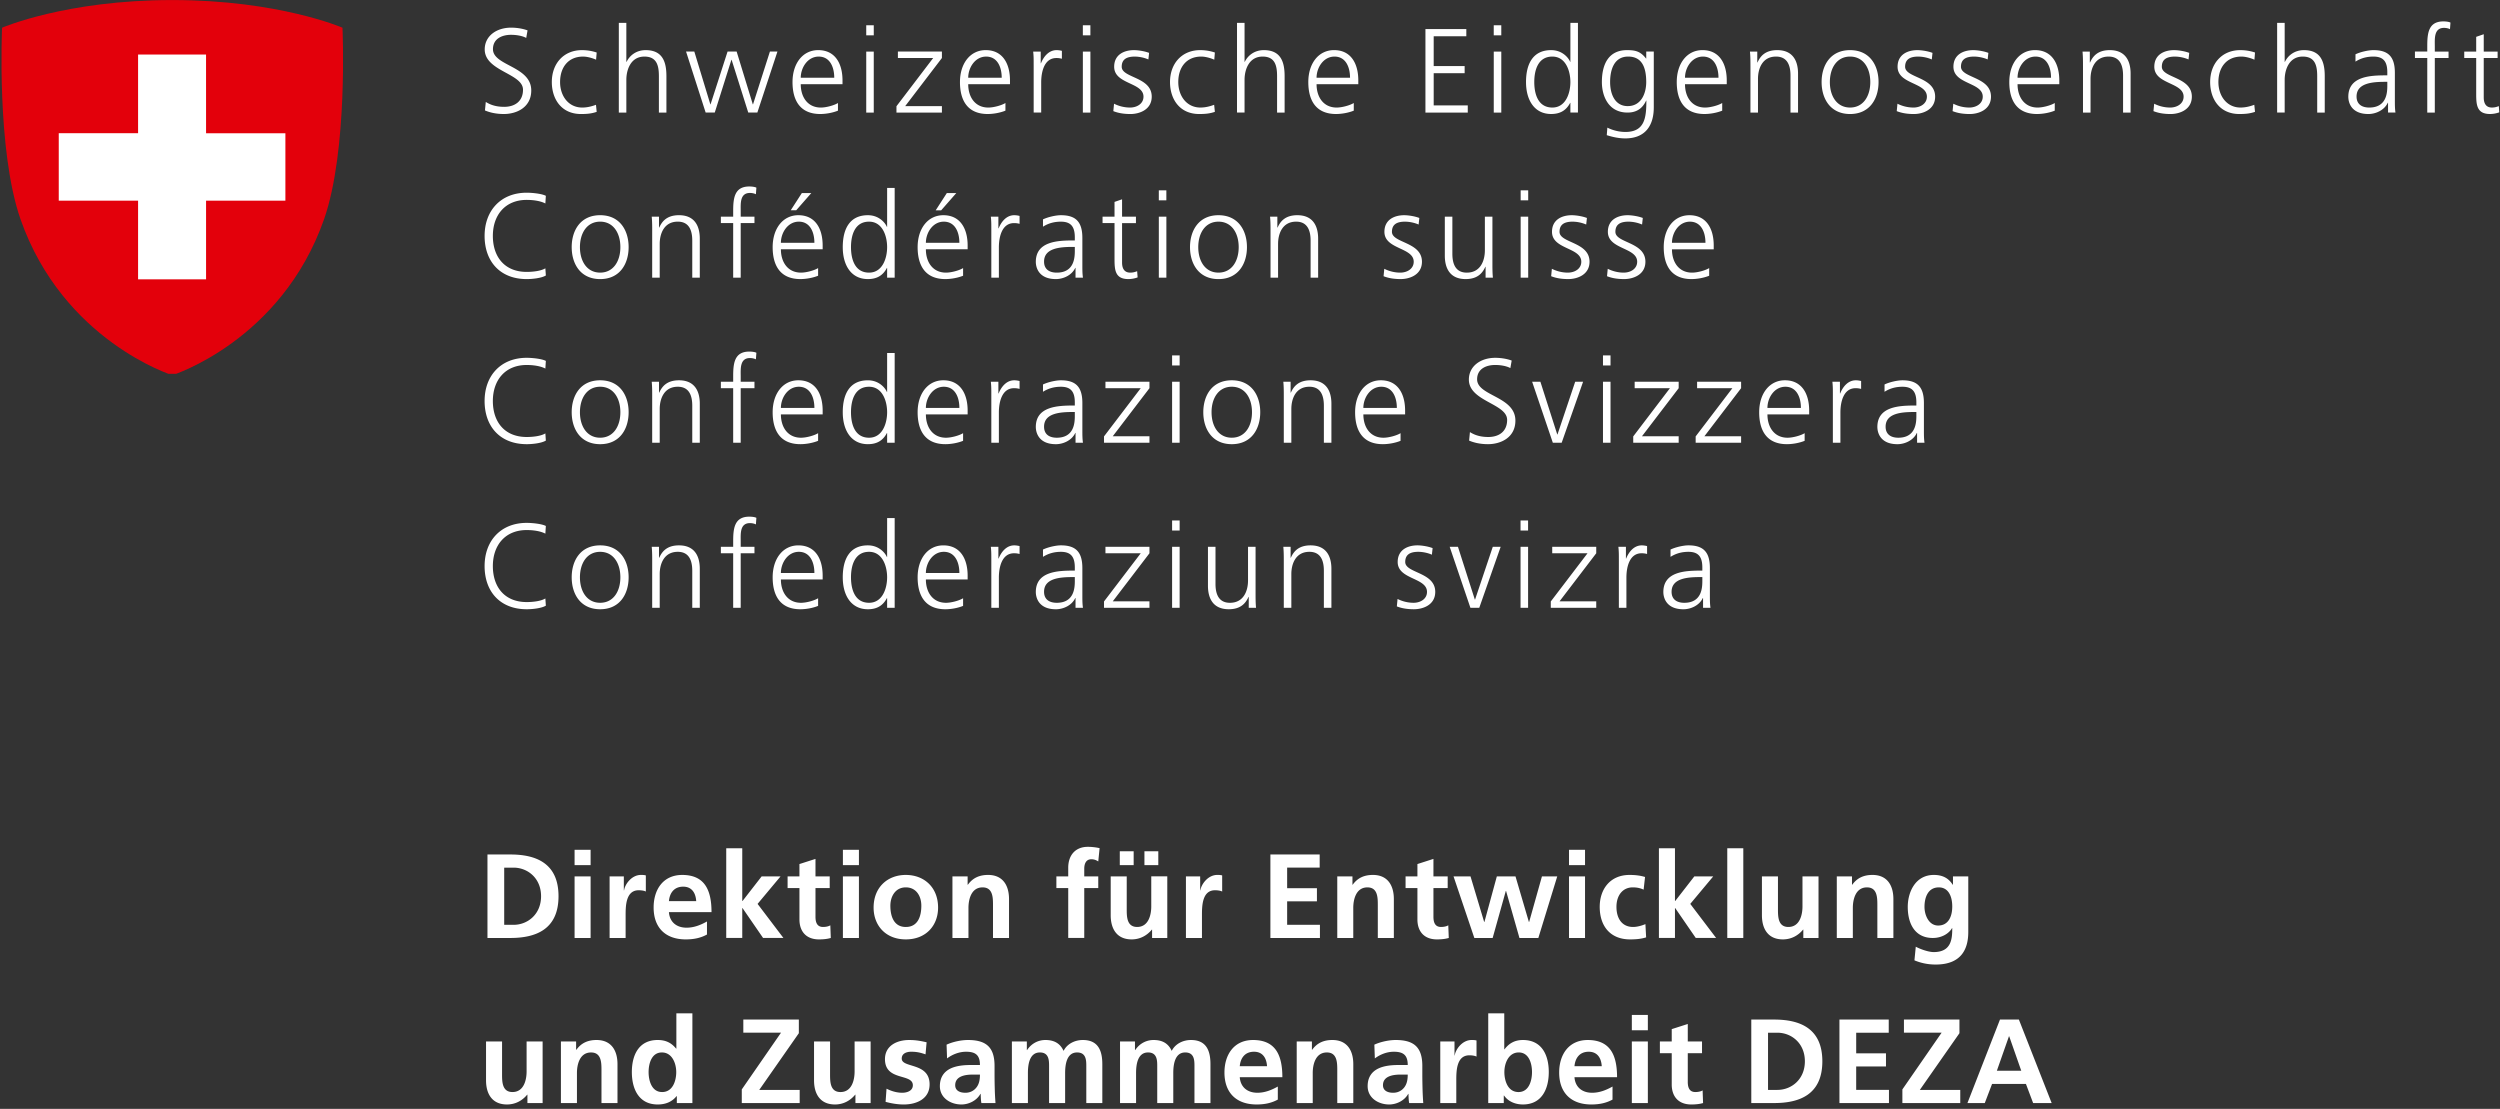 <svg viewBox="0 0 372 165" xmlns="http://www.w3.org/2000/svg" fill-rule="evenodd" clip-rule="evenodd" stroke-linejoin="round" stroke-miterlimit="2"><rect x="0" y="0" width="372" height="165" fill="#333333" stroke="none"/><path d="M72.286 15.167c.73.464 1.584.73 2.741.73 1.531 0 2.795-.784 2.795-2.546 0-2.438-5.696-2.742-5.696-5.998 0-1.994 1.744-3.24 3.933-3.24.606 0 1.584.088 2.44.408l-.197 1.123c-.552-.304-1.424-.464-2.261-.464-1.28 0-2.688.536-2.688 2.136 0 2.493 5.698 2.51 5.698 6.141 0 2.51-2.154 3.507-4.077 3.507-1.21 0-2.155-.248-2.813-.533l.125-1.264zm16.412-6.284c-.606-.266-1.336-.464-1.939-.464-2.19 0-3.419 1.587-3.419 3.792 0 2.064 1.246 3.792 3.294 3.792.712 0 1.37-.16 2.048-.41l.104 1.05c-.763.267-1.478.323-2.33.323-2.92 0-4.345-2.227-4.345-4.755 0-2.794 1.797-4.752 4.485-4.752 1.088 0 1.87.248 2.19.355l-.088 1.07zM92.08 3.4h1.12v5.803h.038c.48-.997 1.493-1.744 2.83-1.744 2.437 0 3.095 1.62 3.095 3.862v5.43h-1.12v-5.412c0-1.565-.304-2.92-2.154-2.92-1.995 0-2.688 1.886-2.688 3.472v4.86h-1.12V3.4zm20.612 13.35h-1.352l-2.475-7.85h-.034l-2.475 7.85h-1.355l-2.917-9.077h1.23l2.383 7.848h.035l2.528-7.848h1.352l2.403 7.848h.037l2.51-7.848h1.12l-2.99 9.078zm11.996-.284c-.781.32-1.797.499-2.632.499-3.008 0-4.13-2.03-4.13-4.752 0-2.78 1.527-4.755 3.826-4.755 2.563 0 3.613 2.067 3.613 4.504v.57h-6.213c0 1.923 1.032 3.473 2.992 3.473.816 0 2.01-.34 2.544-.678v1.139zm-.552-4.896c0-1.584-.64-3.15-2.312-3.15-1.656 0-2.672 1.657-2.672 3.15h4.984zm5.88-6.314h-1.12V3.76h1.12v1.496zm-1.12 2.424h1.12v9.077h-1.12V7.68zm4.498 8.127l5.464-7.173h-5.25v-.96h6.549v.96l-5.464 7.157h5.464v.96h-6.763v-.944zm16.214.659c-.784.32-1.797.499-2.635.499-3.008 0-4.13-2.03-4.13-4.752 0-2.78 1.533-4.755 3.829-4.755 2.563 0 3.613 2.067 3.613 4.504v.57h-6.213c0 1.923 1.032 3.473 2.992 3.473.816 0 2.01-.34 2.544-.678v1.139zm-.552-4.896c0-1.584-.64-3.15-2.315-3.15-1.656 0-2.669 1.657-2.669 3.15h4.984zm4.754-1.868c0-.998 0-1.371-.072-2.027h1.123v1.741h.034c.411-1.013 1.174-1.957 2.331-1.957.27 0 .59.053.784.107v1.176a2.912 2.912 0 00-.819-.107c-1.778 0-2.261 1.992-2.261 3.63v4.485h-1.12V9.702zm8.44-4.446h-1.122V3.76h1.122v1.496zm-1.12 2.424h1.123v9.077h-1.123V7.68zm4.64 7.753a5.34 5.34 0 002.368.571c1.07 0 2.013-.59 2.013-1.621 0-2.152-4.362-1.814-4.362-4.451 0-1.797 1.461-2.472 2.954-2.472.48 0 1.443.107 2.243.408l-.107.979a5.293 5.293 0 00-2.01-.427c-1.158 0-1.958.357-1.958 1.512 0 1.693 4.467 1.48 4.467 4.45 0 1.923-1.797 2.585-3.17 2.585-.87 0-1.742-.11-2.545-.43l.107-1.104zm14.916-6.55c-.605-.266-1.336-.464-1.939-.464-2.192 0-3.418 1.587-3.418 3.792 0 2.064 1.245 3.792 3.293 3.792.712 0 1.368-.16 2.045-.41l.107 1.05c-.765.267-1.477.323-2.33.323-2.92 0-4.345-2.227-4.345-4.755 0-2.794 1.798-4.752 4.488-4.752 1.083 0 1.867.248 2.187.355l-.088 1.07zm3.382-5.483h1.123v5.803h.034c.48-.997 1.496-1.744 2.832-1.744 2.438 0 3.096 1.62 3.096 3.862v5.43h-1.122v-5.412c0-1.565-.302-2.92-2.152-2.92-1.998 0-2.688 1.886-2.688 3.472v4.86h-1.123V3.4zm17.374 13.066c-.784.32-1.797.499-2.635.499-3.008 0-4.13-2.03-4.13-4.752 0-2.78 1.53-4.755 3.829-4.755 2.563 0 3.61 2.067 3.61 4.504v.57h-6.21c0 1.923 1.032 3.473 2.99 3.473.818 0 2.01-.34 2.546-.678v1.139zm-.555-4.896c0-1.584-.64-3.15-2.312-3.15-1.656 0-2.669 1.657-2.669 3.15h4.981zm11.218-7.243h6.085v1.066h-4.856v4.435h4.606v1.067h-4.606v4.789h5.07v1.067h-6.299V4.327zm11.287.929h-1.123V3.76h1.123v1.496zm-1.12 2.424h1.122v9.077h-1.122V7.68zm12.526 9.07h-1.123v-1.442h-.034c-.606 1.157-1.528 1.656-2.832 1.656-2.488 0-3.736-2.064-3.736-4.752 0-2.757 1.066-4.752 3.736-4.752 1.781 0 2.669 1.299 2.832 1.744h.034V3.401h1.123v13.35zm-3.808-.746c1.992 0 2.685-2.139 2.685-3.792 0-1.656-.693-3.792-2.685-3.792-2.136 0-2.688 2.03-2.688 3.792 0 1.763.552 3.792 2.688 3.792m15.093 0c0 2.528-1.139 4.592-4.253 4.592-1.195 0-2.278-.34-2.742-.48l.088-1.123a6.144 6.144 0 002.67.643c2.885 0 3.133-2.102 3.133-4.664h-.035c-.605 1.317-1.6 1.778-2.76 1.778-2.901 0-3.824-2.528-3.824-4.538 0-2.758 1.067-4.753 3.736-4.753 1.211 0 1.992.16 2.832 1.246h.032V7.673h1.123v8.33zm-3.88-.214c2.03 0 2.757-1.922 2.757-3.578 0-2.19-.64-3.793-2.685-3.793-2.136 0-2.688 2.032-2.688 3.793 0 1.78.712 3.578 2.616 3.578m14.064.676c-.784.32-1.797.499-2.637.499-3.008 0-4.128-2.03-4.128-4.752 0-2.78 1.53-4.755 3.826-4.755 2.563 0 3.614 2.067 3.614 4.504v.57h-6.211c0 1.923 1.03 3.473 2.99 3.473.818 0 2.01-.34 2.546-.678v1.139zm-.555-4.896c0-1.584-.64-3.15-2.312-3.15-1.658 0-2.669 1.657-2.669 3.15h4.981zm4.755-1.762c0-.693 0-1.405-.072-2.133h1.088v1.618h.035c.373-.821 1.048-1.834 2.936-1.834 2.242 0 3.096 1.496 3.096 3.49v5.803h-1.123v-5.517c0-1.71-.603-2.816-2.152-2.816-2.045 0-2.685 1.8-2.685 3.312v5.021h-1.123V9.808zm14.826-2.348c2.936 0 4.237 2.277 4.237 4.751 0 2.475-1.301 4.755-4.237 4.755s-4.237-2.28-4.237-4.755c0-2.474 1.301-4.752 4.237-4.752m0 8.544c1.957 0 3.008-1.69 3.008-3.792 0-2.098-1.05-3.792-3.008-3.792-1.957 0-3.008 1.694-3.008 3.792 0 2.102 1.05 3.792 3.008 3.792m7.048-.57a5.35 5.35 0 002.368.571c1.067 0 2.013-.59 2.013-1.621 0-2.152-4.362-1.814-4.362-4.451 0-1.797 1.461-2.472 2.954-2.472.48 0 1.443.107 2.243.408l-.107.979a5.296 5.296 0 00-2.013-.427c-1.155 0-1.955.357-1.955 1.512 0 1.693 4.467 1.48 4.467 4.45 0 1.923-1.797 2.585-3.17 2.585-.87 0-1.742-.11-2.545-.43l.107-1.104zm8.311 0a5.35 5.35 0 002.368.571c1.07 0 2.013-.59 2.013-1.621 0-2.152-4.362-1.814-4.362-4.451 0-1.797 1.461-2.472 2.957-2.472.477 0 1.443.107 2.243.408l-.107.979c-.587-.267-1.39-.427-2.013-.427-1.158 0-1.958.357-1.958 1.512 0 1.693 4.467 1.48 4.467 4.45 0 1.923-1.797 2.585-3.168 2.585-.872 0-1.744-.11-2.547-.43l.107-1.104zm15.098 1.033c-.784.32-1.8.499-2.637.499-3.008 0-4.128-2.03-4.128-4.752 0-2.78 1.53-4.755 3.826-4.755 2.563 0 3.614 2.067 3.614 4.504v.57h-6.211c0 1.923 1.03 3.473 2.99 3.473.818 0 2.01-.34 2.546-.678v1.139zm-.555-4.896c0-1.584-.64-3.15-2.312-3.15-1.658 0-2.669 1.657-2.669 3.15h4.981zm4.755-1.762c0-.693 0-1.405-.07-2.133h1.086v1.618h.037c.371-.821 1.046-1.834 2.934-1.834 2.242 0 3.098 1.496 3.098 3.49v5.803h-1.122v-5.517c0-1.71-.606-2.816-2.152-2.816-2.048 0-2.688 1.8-2.688 3.312v5.021h-1.123V9.808zm10.592 5.625a5.332 5.332 0 002.365.571c1.07 0 2.014-.59 2.014-1.621 0-2.152-4.36-1.814-4.36-4.451 0-1.797 1.458-2.472 2.952-2.472.482 0 1.442.107 2.245.408l-.107.979a5.317 5.317 0 00-2.013-.427c-1.155 0-1.957.357-1.957 1.512 0 1.693 4.466 1.48 4.466 4.45 0 1.923-1.797 2.585-3.168 2.585-.869 0-1.744-.11-2.544-.43l.107-1.104zm14.917-6.55c-.608-.266-1.336-.464-1.941-.464-2.19 0-3.419 1.587-3.419 3.792 0 2.064 1.248 3.792 3.293 3.792.712 0 1.371-.16 2.048-.41l.107 1.05c-.765.267-1.48.323-2.33.323-2.92 0-4.345-2.227-4.345-4.755 0-2.794 1.798-4.752 4.486-4.752a6.8 6.8 0 012.189.355l-.088 1.07zm3.379-5.483h1.123v5.803h.037c.477-.997 1.49-1.744 2.827-1.744 2.437 0 3.098 1.62 3.098 3.862v5.43h-1.122v-5.412c0-1.565-.304-2.92-2.152-2.92-1.995 0-2.688 1.886-2.688 3.472v4.86h-1.123V3.4zm16.502 11.892h-.037c-.496 1.085-1.76 1.674-2.883 1.674-2.581 0-2.99-1.746-2.99-2.565 0-3.043 3.24-3.187 5.59-3.187h.213v-.464c0-1.546-.552-2.33-2.064-2.33-.944 0-1.834.213-2.672.75V8.08c.694-.336 1.872-.621 2.672-.621 2.24 0 3.187 1.013 3.187 3.381v4.005c0 .731 0 1.283.088 1.904h-1.104v-1.458zm-.107-3.115h-.32c-1.941 0-4.256.195-4.256 2.187 0 1.194.856 1.64 1.888 1.64 2.635 0 2.688-2.296 2.688-3.275v-.552zm5.945-3.543h-1.835v-.96h1.835v-.661c0-1.904.072-3.827 2.403-3.827.357 0 .834.053 1.05.179l-.072.978c-.232-.122-.57-.194-.89-.194-1.528 0-1.368 1.653-1.368 2.741v.784h2.045v.96h-2.045v8.118h-1.123V8.634zm10.467 0h-2.064v5.875c0 .819.301 1.493 1.208 1.493.427 0 .715-.088 1.035-.213l.069.925a4.09 4.09 0 01-1.37.25c-1.993 0-2.065-1.37-2.065-3.026V8.634h-1.778v-.96h1.778V5.482l1.123-.39v2.582h2.064v.96zM81.15 30.278c-.784-.41-1.904-.533-2.776-.533-3.221 0-5.037 2.277-5.037 5.357 0 3.133 1.763 5.357 5.037 5.357.819 0 2.064-.106 2.776-.533l.072 1.067c-.677.41-2.064.536-2.848.536-3.917 0-6.266-2.582-6.266-6.427 0-3.773 2.421-6.427 6.266-6.427.731 0 2.208.126 2.848.462l-.072 1.141zm8.153 1.744c2.939 0 4.237 2.277 4.237 4.752 0 2.475-1.298 4.755-4.237 4.755s-4.235-2.28-4.235-4.755 1.296-4.752 4.235-4.752m0 8.544c1.957 0 3.008-1.69 3.008-3.792 0-2.099-1.05-3.792-3.008-3.792-1.957 0-3.008 1.693-3.008 3.792 0 2.101 1.05 3.792 3.008 3.792m7.743-6.195c0-.693 0-1.405-.069-2.133h1.083v1.619h.037c.373-.822 1.05-1.835 2.936-1.835 2.243 0 3.096 1.496 3.096 3.49v5.803h-1.12v-5.517c0-1.71-.605-2.816-2.155-2.816-2.045 0-2.688 1.8-2.688 3.312v5.021h-1.12v-6.944zm12.051-1.174h-1.832v-.96h1.832v-.661c0-1.904.072-3.827 2.403-3.827.354 0 .837.054 1.05.179l-.072.979c-.232-.123-.57-.195-.89-.195-1.531 0-1.371 1.653-1.371 2.741v.784h2.048v.96h-2.048v8.118h-1.12v-8.118zm12.637 7.832c-.784.32-1.797.498-2.635.498-3.008 0-4.128-2.029-4.128-4.752 0-2.776 1.531-4.752 3.824-4.752 2.566 0 3.616 2.064 3.616 4.502v.57h-6.213c0 1.923 1.032 3.472 2.99 3.472.82 0 2.013-.338 2.546-.677v1.139zm-.552-4.896c0-1.584-.64-3.15-2.315-3.15-1.653 0-2.669 1.656-2.669 3.15h4.984zm-1.87-7.403h1.409l-2.246 2.563h-.816l1.654-2.563zm13.815 12.584h-1.123V39.87h-.034c-.606 1.158-1.531 1.656-2.83 1.656-2.493 0-3.738-2.064-3.738-4.752 0-2.76 1.066-4.752 3.738-4.752 1.779 0 2.67 1.299 2.83 1.744h.034v-5.802h1.123v13.349zm-3.81-.747c1.994 0 2.687-2.138 2.687-3.792 0-1.656-.693-3.792-2.688-3.792-2.136 0-2.688 2.03-2.688 3.792 0 1.763.552 3.792 2.688 3.792m13.992.462c-.784.32-1.797.498-2.635.498-3.008 0-4.13-2.029-4.13-4.752 0-2.776 1.53-4.752 3.826-4.752 2.563 0 3.616 2.064 3.616 4.502v.57h-6.213c0 1.923 1.032 3.472 2.99 3.472.818 0 2.013-.338 2.546-.677v1.139zm-.552-4.896c0-1.584-.64-3.15-2.315-3.15-1.653 0-2.669 1.656-2.669 3.15h4.984zm-1.87-7.403h1.409l-2.246 2.563h-.816l1.654-2.563zm6.623 5.535c0-.998 0-1.371-.072-2.027h1.123v1.741h.037c.408-1.013 1.173-1.957 2.33-1.957.267 0 .587.053.785.107v1.176a2.932 2.932 0 00-.822-.107c-1.778 0-2.258 1.992-2.258 3.63v4.485h-1.123v-7.048zm12.531 5.59h-.037c-.499 1.085-1.76 1.672-2.883 1.672-2.581 0-2.99-1.744-2.99-2.563 0-3.042 3.24-3.186 5.59-3.186h.213v-.464c0-1.547-.552-2.331-2.064-2.331-.944 0-1.834.213-2.672.75v-1.089c.694-.336 1.87-.621 2.672-.621 2.24 0 3.187 1.013 3.187 3.381v4.006c0 .728 0 1.282.088 1.904h-1.104v-1.46zm-.107-3.115h-.32c-1.941 0-4.256.195-4.256 2.187 0 1.195.854 1.64 1.888 1.64 2.632 0 2.688-2.296 2.688-3.275v-.552zm9.095-3.543h-2.064v5.875c0 .819.301 1.493 1.21 1.493.427 0 .713-.088 1.033-.213l.072.925a4.12 4.12 0 01-1.374.251c-1.992 0-2.064-1.373-2.064-3.027v-5.304h-1.781v-.96h1.781v-2.192l1.123-.389v2.581h2.064v.96zm4.526-3.384h-1.122v-1.496h1.122v1.496zm-1.12 2.422h1.123v9.077h-1.123v-9.077zm8.876-.213c2.936 0 4.237 2.277 4.237 4.752 0 2.475-1.301 4.755-4.237 4.755s-4.237-2.28-4.237-4.755 1.301-4.752 4.237-4.752m0 8.544c1.957 0 3.008-1.69 3.008-3.792 0-2.099-1.05-3.792-3.008-3.792-1.957 0-3.008 1.693-3.008 3.792 0 2.101 1.05 3.792 3.008 3.792m7.744-6.195c0-.693 0-1.405-.07-2.133h1.086v1.619h.037c.371-.822 1.046-1.835 2.934-1.835 2.242 0 3.098 1.496 3.098 3.49v5.803h-1.122v-5.517c0-1.71-.606-2.816-2.152-2.816-2.051 0-2.688 1.8-2.688 3.312v5.021h-1.123v-6.944zm16.928 5.625c.677.339 1.496.57 2.365.57 1.07 0 2.014-.588 2.014-1.62 0-2.152-4.36-1.814-4.36-4.451 0-1.797 1.458-2.472 2.952-2.472.482 0 1.442.107 2.245.408l-.107.979a5.317 5.317 0 00-2.013-.427c-1.157 0-1.957.357-1.957 1.512 0 1.693 4.466 1.48 4.466 4.45 0 1.923-1.797 2.582-3.168 2.582-.869 0-1.744-.107-2.544-.427l.107-1.104zm16.09-.818c0 .693 0 1.405.072 2.136h-1.088v-1.621h-.032c-.376.821-1.05 1.834-2.939 1.834-2.242 0-3.096-1.496-3.096-3.49v-5.8h1.123v5.517c0 1.71.603 2.813 2.152 2.813 2.045 0 2.685-1.8 2.685-3.312v-5.018h1.123v6.941zm5.325-9.365h-1.123v-1.496h1.123v1.496zm-1.123 2.422h1.123v9.077h-1.123v-9.077zm4.644 7.761c.677.339 1.496.57 2.365.57 1.072 0 2.014-.588 2.014-1.62 0-2.152-4.36-1.814-4.36-4.451 0-1.797 1.458-2.472 2.954-2.472.48 0 1.443.107 2.243.408l-.107.979a5.304 5.304 0 00-2.01-.427c-1.158 0-1.96.357-1.96 1.512 0 1.693 4.466 1.48 4.466 4.45 0 1.923-1.797 2.582-3.165 2.582-.872 0-1.747-.107-2.547-.427l.107-1.104zm8.314 0c.677.339 1.496.57 2.365.57 1.07 0 2.014-.588 2.014-1.62 0-2.152-4.36-1.814-4.36-4.451 0-1.797 1.458-2.472 2.952-2.472.482 0 1.442.107 2.245.408l-.107.979a5.317 5.317 0 00-2.013-.427c-1.155 0-1.957.357-1.957 1.512 0 1.693 4.466 1.48 4.466 4.45 0 1.923-1.797 2.582-3.168 2.582-.869 0-1.744-.107-2.544-.427l.107-1.104zm15.093 1.033c-.784.32-1.797.498-2.632.498-3.008 0-4.13-2.029-4.13-4.752 0-2.776 1.527-4.752 3.826-4.752 2.563 0 3.613 2.064 3.613 4.502v.57h-6.213c0 1.923 1.032 3.472 2.992 3.472.819 0 2.01-.338 2.544-.677v1.139zm-.552-4.896c0-1.584-.64-3.15-2.312-3.15-1.656 0-2.672 1.656-2.672 3.15h4.984zM81.15 54.843c-.784-.41-1.904-.533-2.776-.533-3.221 0-5.037 2.277-5.037 5.357 0 3.134 1.763 5.358 5.037 5.358.819 0 2.064-.107 2.776-.534l.072 1.067c-.677.41-2.064.536-2.848.536-3.917 0-6.266-2.584-6.266-6.427 0-3.773 2.421-6.426 6.266-6.426.731 0 2.208.125 2.848.461l-.072 1.141zm8.153 1.744c2.939 0 4.237 2.278 4.237 4.752 0 2.475-1.298 4.755-4.237 4.755s-4.235-2.28-4.235-4.755c0-2.474 1.296-4.752 4.235-4.752m0 8.544c1.957 0 3.008-1.69 3.008-3.792 0-2.098-1.05-3.792-3.008-3.792-1.957 0-3.008 1.694-3.008 3.792 0 2.102 1.05 3.792 3.008 3.792m7.743-6.194c0-.694 0-1.406-.069-2.136h1.083v1.62h.037c.373-.82 1.05-1.834 2.936-1.834 2.243 0 3.096 1.496 3.096 3.49v5.804h-1.12v-5.518c0-1.71-.605-2.816-2.155-2.816-2.045 0-2.688 1.8-2.688 3.312v5.022h-1.12v-6.944zm12.051-1.174h-1.832v-.96h1.832v-.661c0-1.904.072-3.827 2.403-3.827.354 0 .837.053 1.05.179l-.072.978c-.232-.122-.57-.194-.89-.194-1.531 0-1.371 1.653-1.371 2.741v.784h2.048v.96h-2.048v8.117h-1.12v-8.117zm12.637 7.831c-.784.32-1.797.499-2.635.499-3.008 0-4.128-2.03-4.128-4.752 0-2.776 1.531-4.755 3.824-4.755 2.566 0 3.616 2.067 3.616 4.504v.57h-6.213c0 1.923 1.032 3.473 2.99 3.473.82 0 2.013-.339 2.546-.678v1.14zm-.552-4.896c0-1.584-.64-3.15-2.315-3.15-1.653 0-2.669 1.657-2.669 3.15h4.984zm11.945 5.182h-1.123v-1.443h-.034c-.606 1.157-1.531 1.656-2.83 1.656-2.493 0-3.738-2.064-3.738-4.752 0-2.76 1.066-4.752 3.738-4.752 1.779 0 2.67 1.299 2.83 1.744h.034V52.53h1.123v13.35zm-3.81-.747c1.994 0 2.687-2.139 2.687-3.792 0-1.656-.693-3.792-2.688-3.792-2.136 0-2.688 2.03-2.688 3.792 0 1.763.552 3.792 2.688 3.792m13.992.461c-.784.32-1.797.499-2.635.499-3.008 0-4.13-2.03-4.13-4.752 0-2.776 1.53-4.755 3.826-4.755 2.563 0 3.616 2.067 3.616 4.504v.57h-6.213c0 1.923 1.032 3.473 2.99 3.473.818 0 2.013-.339 2.546-.678v1.14zm-.552-4.896c0-1.584-.64-3.15-2.315-3.15-1.653 0-2.669 1.657-2.669 3.15h4.984zm4.753-1.868c0-.997 0-1.37-.072-2.027h1.123v1.742h.037c.408-1.014 1.173-1.958 2.33-1.958.267 0 .587.054.785.107v1.176a2.932 2.932 0 00-.822-.107c-1.778 0-2.258 1.992-2.258 3.63v4.488h-1.123V58.83zm12.531 5.59h-.037c-.499 1.086-1.76 1.675-2.883 1.675-2.581 0-2.99-1.747-2.99-2.565 0-3.043 3.24-3.187 5.59-3.187h.213v-.464c0-1.547-.552-2.33-2.064-2.33-.944 0-1.834.213-2.672.749V57.21c.694-.336 1.87-.622 2.672-.622 2.24 0 3.187 1.014 3.187 3.382v4.005c0 .73 0 1.283.088 1.904h-1.104V64.42zm-.107-3.114h-.32c-1.941 0-4.256.194-4.256 2.186 0 1.195.854 1.64 1.888 1.64 2.632 0 2.688-2.296 2.688-3.274v-.552zm4.344 3.63l5.464-7.173h-5.25v-.96h6.549v.96l-5.464 7.154h5.464v.963h-6.763v-.944zm11.253-10.558h-1.122v-1.496h1.122v1.496zm-1.122 2.421h1.122v9.078h-1.122v-9.078zm8.879-.212c2.936 0 4.237 2.278 4.237 4.752 0 2.475-1.301 4.755-4.237 4.755-2.939 0-4.237-2.28-4.237-4.755 0-2.474 1.298-4.752 4.237-4.752m0 8.544c1.957 0 3.008-1.69 3.008-3.792 0-2.098-1.05-3.792-3.008-3.792-1.96 0-3.008 1.694-3.008 3.792 0 2.102 1.048 3.792 3.008 3.792m7.741-6.194c0-.694 0-1.406-.07-2.136h1.086v1.62h.037c.371-.82 1.046-1.834 2.934-1.834 2.242 0 3.098 1.496 3.098 3.49v5.804h-1.122v-5.518c0-1.71-.606-2.816-2.152-2.816-2.048 0-2.688 1.8-2.688 3.312v5.022h-1.123v-6.944zm17.374 6.657c-.784.32-1.797.499-2.632.499-3.008 0-4.13-2.03-4.13-4.752 0-2.776 1.527-4.755 3.826-4.755 2.563 0 3.613 2.067 3.613 4.504v.57h-6.21c0 1.923 1.029 3.473 2.989 3.473.819 0 2.01-.339 2.544-.678v1.14zm-.552-4.896c0-1.584-.64-3.15-2.312-3.15-1.656 0-2.67 1.657-2.67 3.15h4.982zm10.875 3.597c.733.464 1.584.73 2.744.73 1.53 0 2.792-.783 2.792-2.546 0-2.437-5.693-2.741-5.693-5.997 0-1.995 1.741-3.24 3.93-3.24.608 0 1.584.088 2.44.408l-.197 1.122c-.552-.304-1.421-.464-2.259-.464-1.282 0-2.688.536-2.688 2.136 0 2.494 5.696 2.512 5.696 6.142 0 2.509-2.152 3.506-4.077 3.506-1.208 0-2.152-.248-2.81-.533l.122-1.264zm13.653 1.585h-1.317l-3.08-9.078h1.229l2.51 7.848h.034l2.635-7.848h1.176l-3.187 9.077zm7.267-11.502h-1.122v-1.496h1.122v1.496zm-1.122 2.421h1.122v9.078h-1.122v-9.078zm4.501 8.137l5.461-7.173h-5.248v-.96h6.55v.96l-5.464 7.154h5.464v.963h-6.763v-.944zm9.289 0l5.464-7.173h-5.25v-.96h6.549v.96l-5.462 7.154h5.462v.963h-6.763v-.944zm16.217.658c-.784.32-1.797.499-2.635.499-3.008 0-4.13-2.03-4.13-4.752 0-2.776 1.53-4.755 3.829-4.755 2.563 0 3.61 2.067 3.61 4.504v.57h-6.21c0 1.923 1.032 3.473 2.99 3.473.818 0 2.01-.339 2.546-.678v1.14zm-.555-4.896c0-1.584-.64-3.15-2.312-3.15-1.656 0-2.669 1.657-2.669 3.15h4.981zm4.755-1.868c0-.997 0-1.37-.072-2.027h1.123v1.742h.037c.408-1.014 1.17-1.958 2.33-1.958.267 0 .587.054.785.107v1.176a2.918 2.918 0 00-.822-.107c-1.778 0-2.258 1.992-2.258 3.63v4.488h-1.123V58.83zm12.532 5.59h-.037c-.496 1.086-1.76 1.675-2.883 1.675-2.581 0-2.99-1.747-2.99-2.565 0-3.043 3.24-3.187 5.59-3.187h.213v-.464c0-1.547-.552-2.33-2.064-2.33-.944 0-1.834.213-2.672.749V57.21c.694-.336 1.872-.622 2.672-.622 2.24 0 3.187 1.014 3.187 3.382v4.005c0 .73 0 1.283.088 1.904h-1.104V64.42zm-.107-3.114h-.32c-1.941 0-4.256.194-4.256 2.186 0 1.195.856 1.64 1.888 1.64 2.635 0 2.688-2.296 2.688-3.274v-.552zM81.15 79.407c-.784-.411-1.904-.534-2.776-.534-3.221 0-5.037 2.278-5.037 5.358 0 3.133 1.763 5.357 5.037 5.357.819 0 2.064-.107 2.776-.536l.072 1.072c-.677.408-2.064.533-2.848.533-3.917 0-6.266-2.584-6.266-6.426 0-3.774 2.421-6.427 6.266-6.427.731 0 2.208.125 2.848.461l-.072 1.142zm8.153 1.743c2.939 0 4.237 2.28 4.237 4.754 0 2.472-1.298 4.752-4.237 4.752s-4.235-2.28-4.235-4.752c0-2.474 1.296-4.754 4.235-4.754m0 8.544c1.957 0 3.008-1.688 3.008-3.79 0-2.101-1.05-3.792-3.008-3.792-1.957 0-3.008 1.691-3.008 3.792 0 2.102 1.05 3.79 3.008 3.79m7.743-6.194c0-.694 0-1.406-.069-2.134h1.083v1.62h.037c.373-.822 1.05-1.836 2.936-1.836 2.243 0 3.096 1.496 3.096 3.491v5.803h-1.12v-5.52c0-1.707-.605-2.814-2.155-2.814-2.045 0-2.688 1.8-2.688 3.312v5.022h-1.12V83.5zm12.051-1.173h-1.832v-.963h1.832v-.658c0-1.904.072-3.827 2.403-3.827.354 0 .837.053 1.05.176l-.072.981c-.232-.125-.57-.197-.89-.197-1.531 0-1.371 1.656-1.371 2.741v.784h2.048v.963h-2.048v8.117h-1.12v-8.117zm12.637 7.829c-.784.323-1.797.501-2.635.501-3.008 0-4.128-2.032-4.128-4.754 0-2.776 1.531-4.752 3.824-4.752 2.566 0 3.616 2.066 3.616 4.504v.57h-6.213c0 1.92 1.032 3.47 2.99 3.47.82 0 2.013-.339 2.546-.678v1.139zm-.552-4.896c0-1.581-.64-3.15-2.315-3.15-1.653 0-2.669 1.66-2.669 3.15h4.984zm11.945 5.183h-1.123v-1.442h-.034c-.606 1.154-1.531 1.656-2.83 1.656-2.493 0-3.738-2.064-3.738-4.755 0-2.757 1.066-4.752 3.738-4.752 1.779 0 2.67 1.299 2.83 1.744h.034v-5.803h1.123v13.352zm-3.81-.749c1.994 0 2.687-2.133 2.687-3.792 0-1.653-.693-3.792-2.688-3.792-2.136 0-2.688 2.032-2.688 3.792 0 1.765.552 3.792 2.688 3.792m13.992.462c-.784.323-1.797.501-2.635.501-3.008 0-4.13-2.032-4.13-4.754 0-2.776 1.53-4.752 3.826-4.752 2.563 0 3.616 2.066 3.616 4.504v.57h-6.213c0 1.92 1.032 3.47 2.99 3.47.818 0 2.013-.339 2.546-.678v1.139zm-.552-4.896c0-1.581-.64-3.15-2.315-3.15-1.653 0-2.669 1.66-2.669 3.15h4.984zm4.753-1.867c0-.997 0-1.37-.072-2.027h1.123v1.742h.037c.408-1.014 1.173-1.958 2.33-1.958.267 0 .587.056.785.107v1.176a2.932 2.932 0 00-.822-.107c-1.778 0-2.258 1.995-2.258 3.63v4.488h-1.123v-7.05zm12.531 5.59h-.037c-.499 1.086-1.76 1.675-2.883 1.675-2.581 0-2.99-1.747-2.99-2.565 0-3.046 3.24-3.187 5.59-3.187h.213v-.461c0-1.55-.552-2.334-2.064-2.334-.944 0-1.834.216-2.672.75v-1.088c.694-.336 1.87-.624 2.672-.624 2.24 0 3.187 1.016 3.187 3.384v4.005c0 .728 0 1.28.088 1.907h-1.104v-1.462zm-.107-3.114h-.32c-1.941 0-4.256.194-4.256 2.186 0 1.195.854 1.64 1.888 1.64 2.632 0 2.688-2.296 2.688-3.274v-.552zm4.344 3.629l5.464-7.17h-5.25v-.963h6.549v.962l-5.464 7.155h5.464v.963h-6.763v-.947zm11.253-10.553h-1.122V77.45h1.122v1.496zm-1.122 2.421h1.122v9.078h-1.122v-9.078zm12.421 6.941c0 .696 0 1.405.07 2.136h-1.086V88.82h-.035c-.373.822-1.05 1.835-2.936 1.835-2.242 0-3.098-1.496-3.098-3.49v-5.8h1.122v5.517c0 1.709.603 2.813 2.152 2.813 2.048 0 2.688-1.8 2.688-3.312v-5.019h1.123v6.942zm4.199-4.807c0-.694 0-1.406-.07-2.134h1.086v1.62h.037c.371-.822 1.046-1.836 2.934-1.836 2.242 0 3.098 1.496 3.098 3.491v5.803h-1.122v-5.52c0-1.707-.606-2.814-2.152-2.814-2.048 0-2.688 1.8-2.688 3.312v5.022h-1.123V83.5zm16.929 5.625a5.35 5.35 0 002.368.57c1.067 0 2.013-.586 2.013-1.62 0-2.153-4.362-1.817-4.362-4.451 0-1.798 1.461-2.475 2.954-2.475.48 0 1.443.106 2.243.41l-.107.982c-.586-.27-1.386-.43-2.013-.43-1.155 0-1.955.358-1.955 1.513 0 1.693 4.467 1.48 4.467 4.45 0 1.926-1.797 2.582-3.17 2.582-.87 0-1.742-.104-2.545-.424l.107-1.107zm12.158 1.318h-1.317l-3.083-9.077h1.23l2.511 7.848h.035l2.635-7.848h1.173l-3.184 9.077zm7.263-11.498h-1.122V77.45h1.122v1.496zm-1.12 2.421h1.123v9.078h-1.123v-9.078zm4.5 8.132l5.464-7.17h-5.25v-.963h6.549v.962l-5.464 7.155h5.464v.963h-6.763v-.947zm10.129-6.105c0-.997 0-1.37-.072-2.027h1.123v1.742h.034c.411-1.014 1.174-1.958 2.331-1.958.27 0 .59.056.784.107v1.176a2.912 2.912 0 00-.819-.107c-1.778 0-2.258 1.995-2.258 3.63v4.488h-1.123v-7.05zm12.529 5.59h-.035c-.498 1.086-1.762 1.675-2.882 1.675-2.582 0-2.992-1.747-2.992-2.565 0-3.046 3.24-3.187 5.589-3.187h.213v-.461c0-1.55-.552-2.334-2.064-2.334-.944 0-1.834.216-2.669.75v-1.088c.693-.336 1.87-.624 2.67-.624 2.242 0 3.186 1.016 3.186 3.384v4.005c0 .728 0 1.28.088 1.907h-1.104v-1.462zm-.107-3.114h-.32c-1.938 0-4.256.194-4.256 2.186 0 1.195.859 1.64 1.888 1.64 2.638 0 2.688-2.296 2.688-3.274v-.552zM72.535 127.147h3.4c3.808 0 7.173 1.283 7.173 6.21 0 4.934-3.365 6.214-7.173 6.214h-3.4v-12.424zm2.49 10.467h1.39c2.083 0 4.096-1.55 4.096-4.256 0-2.704-2.013-4.254-4.096-4.254h-1.39v8.51zm10.473-11.163h2.384v2.28h-2.384v-2.28zm0 3.955h2.384v9.165h-2.384v-9.165zm5.211 0h2.117v2.08h.037c.107-.854 1.086-2.296 2.51-2.296.232 0 .48 0 .728.072v2.4c-.211-.12-.638-.192-1.067-.192-1.941 0-1.941 2.418-1.941 3.736v3.365h-2.384v-9.165zm14.49 8.649c-.872.48-1.87.728-3.152.728-3.024 0-4.787-1.744-4.787-4.752 0-2.65 1.406-4.84 4.254-4.84 3.4 0 4.36 2.33 4.36 5.536h-6.336c.106 1.477 1.138 2.312 2.616 2.312 1.16 0 2.154-.427 3.045-.925v1.941zm-1.603-4.968c-.072-1.155-.605-2.152-1.938-2.152-1.336 0-2.014.925-2.12 2.152h4.058zm4.468-7.867h2.384v7.853h.037l2.848-3.667h2.814l-3.419 4.094 3.845 5.069h-3.026l-3.062-4.45h-.037v4.45h-2.384v-13.35zm10.893 5.928h-1.763v-1.744h1.763v-1.834l2.387-.766v2.6h2.117v1.744h-2.117v4.272c0 .784.213 1.512 1.12 1.512.429 0 .837-.088 1.088-.248l.069 1.886c-.499.144-1.05.213-1.763.213-1.866 0-2.901-1.155-2.901-2.97v-4.665zm6.467-5.697h2.384v2.28h-2.384v-2.28zm0 3.955h2.384v9.165h-2.384v-9.165zm9.358-.216c2.723 0 4.805 1.832 4.805 4.861 0 2.632-1.762 4.731-4.805 4.731-3.027 0-4.79-2.099-4.79-4.73 0-3.03 2.083-4.862 4.79-4.862m0 7.744c1.832 0 2.312-1.637 2.312-3.168 0-1.408-.744-2.725-2.312-2.725-1.55 0-2.296 1.354-2.296 2.725 0 1.512.48 3.168 2.296 3.168m6.942-7.528h2.259v1.245h.037c.747-1.05 1.763-1.461 3.008-1.461 2.17 0 3.115 1.533 3.115 3.594v5.787h-2.384v-4.896c0-1.123-.019-2.632-1.55-2.632-1.728 0-2.101 1.867-2.101 3.043v4.485h-2.384v-9.165zm17.229 1.742h-1.763v-1.744h1.763v-1.283c0-1.832 1.035-3.114 2.92-3.114a8.27 8.27 0 011.747.197l-.198 1.976c-.213-.125-.517-.323-1.032-.323-.802 0-1.053.694-1.053 1.408v1.139h2.085v1.744h-2.085v7.421h-2.384v-7.421zm14.739 7.422h-2.261v-1.246h-.032c-.734.891-1.766 1.459-3.011 1.459-2.173 0-3.115-1.53-3.115-3.592v-5.787h2.384v4.896c0 1.12.019 2.632 1.55 2.632 1.728 0 2.101-1.866 2.101-3.045v-4.483h2.384v9.166zm-7.067-12.904h2.064v2.066h-2.064v-2.066zm5.731 2.066h-2.064v-2.066h2.064v2.066zm4.112 1.674h2.117v2.08h.035c.11-.854 1.088-2.296 2.512-2.296.232 0 .48 0 .728.072v2.4c-.21-.12-.64-.192-1.067-.192-1.941 0-1.941 2.418-1.941 3.736v3.365h-2.384v-9.165zm12.567-3.259h7.333v1.957h-4.84v3.064h4.432v1.955h-4.432v3.49h4.878v1.958h-7.371v-12.424zm9.952 3.259h2.259v1.245h.034c.747-1.05 1.763-1.461 3.011-1.461 2.17 0 3.115 1.533 3.115 3.594v5.787h-2.387v-4.896c0-1.123-.016-2.632-1.547-2.632-1.728 0-2.104 1.867-2.104 3.043v4.485h-2.381v-9.165zm11.925 1.742h-1.763v-1.744h1.763v-1.834l2.384-.766v2.6h2.12v1.744h-2.12v4.272c0 .784.213 1.512 1.123 1.512.426 0 .837-.088 1.085-.248l.072 1.886c-.499.144-1.05.213-1.765.213-1.867 0-2.899-1.155-2.899-2.97v-4.665zm5.375-1.742h2.525l2.032 6.781h.038l1.848-6.781h2.776l1.994 6.781h.038l1.904-6.781h2.277l-2.813 9.165h-2.811l-1.992-6.997h-.037l-1.958 6.997h-2.725l-3.096-9.165zm17.183-3.955h2.383v2.28h-2.384v-2.28zm0 3.955h2.383v9.165h-2.384v-9.165zm11.102 1.974c-.43-.194-.89-.338-1.621-.338-1.478 0-2.422 1.173-2.422 2.901 0 1.694.803 2.99 2.478 2.99.674 0 1.421-.248 1.832-.424l.106 1.973c-.693.213-1.408.301-2.384.301-3.01 0-4.522-2.045-4.522-4.84 0-2.65 1.568-4.752 4.434-4.752.958 0 1.654.107 2.312.304l-.213 1.886zm2.276-6.16h2.387v7.853h.034l2.848-3.667h2.814l-3.419 4.094 3.848 5.069h-3.03l-3.06-4.45h-.035v4.45h-2.387v-13.35z" fill="#fff" fill-rule="nonzero"/><path fill="#fff" d="M257.019 126.221h2.384v13.35h-2.384z"/><path d="M270.595 139.57h-2.261v-1.245h-.035c-.73.89-1.765 1.458-3.01 1.458-2.171 0-3.115-1.53-3.115-3.592v-5.786h2.386v4.896c0 1.12.019 2.632 1.547 2.632 1.728 0 2.101-1.867 2.101-3.046v-4.482h2.387v9.165zm2.721-9.164h2.261v1.245h.035c.75-1.05 1.765-1.461 3.01-1.461 2.171 0 3.115 1.533 3.115 3.594v5.787h-2.386v-4.896c0-1.123-.019-2.632-1.547-2.632-1.728 0-2.101 1.867-2.101 3.043v4.485h-2.387v-9.165zm19.564 0v8.274c0 2.494-.997 4.843-4.843 4.843a8.078 8.078 0 01-3.168-.624l.198-2.03c.728.393 1.922.8 2.669.8 2.635 0 2.76-1.973 2.76-3.56h-.037c-.446.785-1.512 1.462-2.848 1.462-2.707 0-3.736-2.17-3.736-4.627 0-2.208 1.136-4.754 3.88-4.754 1.21 0 2.152.41 2.81 1.461h.038v-1.245h2.277zm-2.384 4.482c0-1.565-.605-2.845-1.995-2.845-1.618 0-2.136 1.493-2.136 2.901 0 1.246.659 2.776 2.03 2.776 1.496 0 2.101-1.301 2.101-2.832M80.741 164.133H78.48v-1.245h-.035c-.73.89-1.763 1.458-3.008 1.458-2.17 0-3.115-1.53-3.115-3.592v-5.786h2.384v4.896c0 1.12.019 2.632 1.55 2.632 1.725 0 2.101-1.867 2.101-3.046v-4.482h2.384v9.165zm2.724-9.164h2.26v1.245h.036c.749-1.05 1.762-1.461 3.008-1.461 2.17 0 3.114 1.533 3.114 3.594v5.787H89.5v-4.896c0-1.123-.018-2.632-1.55-2.632-1.724 0-2.1 1.867-2.1 3.043v4.485h-2.385v-9.165zm17.248 8.132h-.037c-.71.89-1.691 1.245-2.811 1.245-2.813 0-3.845-2.314-3.845-4.821 0-2.528 1.032-4.773 3.845-4.773 1.192 0 2.03.41 2.741 1.282h.038v-5.25h2.384v13.349h-2.315v-1.032zm-2.19-.605c1.585 0 2.102-1.672 2.102-2.971 0-1.285-.605-2.92-2.136-2.92-1.55 0-1.976 1.69-1.976 2.92 0 1.261.445 2.97 2.01 2.97m11.855-.39l5.837-8.44h-5.608v-1.955h8.262v2.03l-5.891 8.437h6.016v1.955h-8.616v-2.027zm19.17 2.028h-2.259v-1.245h-.037c-.73.89-1.763 1.458-3.008 1.458-2.17 0-3.115-1.53-3.115-3.592v-5.786h2.384v4.896c0 1.12.019 2.632 1.55 2.632 1.728 0 2.101-1.867 2.101-3.046v-4.482h2.384v9.165zm8.171-7.245c-.73-.248-1.264-.39-2.136-.39-.64 0-1.405.232-1.405 1.016 0 1.459 4.146.531 4.146 3.843 0 2.136-1.904 2.99-3.845 2.99-.907 0-1.835-.158-2.704-.39l.141-1.96c.747.373 1.531.605 2.35.605.605 0 1.565-.232 1.565-1.12 0-1.8-4.147-.57-4.147-3.88 0-1.976 1.728-2.848 3.598-2.848 1.12 0 1.85.176 2.597.336l-.16 1.798zm3.132-1.442c.925-.427 2.17-.693 3.187-.693 2.794 0 3.952 1.157 3.952 3.864v1.173c0 .925.016 1.621.034 2.299.019.693.054 1.336.107 2.045h-2.099c-.09-.48-.09-1.085-.106-1.37h-.038c-.552 1.015-1.744 1.583-2.829 1.583-1.621 0-3.205-.978-3.205-2.722 0-1.371.661-2.174 1.565-2.619.91-.445 2.085-.533 3.083-.533h1.314c0-1.475-.658-1.974-2.064-1.974-1.013 0-2.029.39-2.829.995l-.072-2.048zm2.795 7.157c.73 0 1.298-.32 1.672-.821.392-.515.498-1.17.498-1.885h-1.032c-1.066 0-2.65.181-2.65 1.584 0 .784.658 1.122 1.512 1.122m6.924-7.634h2.224v1.28h.035c.749-1.123 1.834-1.496 2.725-1.496 1.28 0 2.19.48 2.707 1.621.552-1.104 1.741-1.621 2.864-1.621 2.261 0 2.901 1.552 2.901 3.594v5.787h-2.384v-5.467c0-.853 0-2.061-1.37-2.061-1.585 0-1.78 1.885-1.78 3.077v4.451h-2.389v-5.467c0-.853 0-2.061-1.368-2.061-1.584 0-1.781 1.885-1.781 3.077v4.451h-2.384v-9.165zm16.09 0h2.224v1.28h.037c.747-1.123 1.835-1.496 2.726-1.496 1.28 0 2.189.48 2.704 1.621.552-1.104 1.744-1.621 2.866-1.621 2.259 0 2.899 1.552 2.899 3.594v5.787h-2.381v-5.467c0-.853 0-2.061-1.374-2.061-1.584 0-1.778 1.885-1.778 3.077v4.451h-2.387v-5.467c0-.853 0-2.061-1.368-2.061-1.587 0-1.781 1.885-1.781 3.077v4.451h-2.387v-9.165zm23.478 8.649c-.872.48-1.87.728-3.15.728-3.023 0-4.789-1.744-4.789-4.752 0-2.65 1.408-4.84 4.254-4.84 3.402 0 4.362 2.33 4.362 5.536h-6.338c.106 1.477 1.141 2.312 2.618 2.312 1.155 0 2.152-.427 3.043-.925v1.941zm-1.603-4.968c-.072-1.155-.605-2.152-1.938-2.152-1.336 0-2.014.925-2.12 2.152h4.058zm4.417-3.681h2.261v1.245h.032c.75-1.05 1.766-1.461 3.011-1.461 2.173 0 3.115 1.533 3.115 3.594v5.787h-2.384v-4.896c0-1.123-.019-2.632-1.547-2.632-1.73 0-2.104 1.867-2.104 3.043v4.485h-2.384v-9.165zm11.551.477c.928-.427 2.17-.693 3.187-.693 2.792 0 3.952 1.157 3.952 3.864v1.173c0 .925.018 1.621.034 2.299.019.693.054 1.336.107 2.045h-2.099c-.09-.48-.09-1.085-.106-1.37h-.035c-.552 1.015-1.747 1.583-2.832 1.583-1.619 0-3.205-.978-3.205-2.722 0-1.371.658-2.174 1.568-2.619.909-.445 2.08-.533 3.077-.533h1.32c0-1.475-.661-1.974-2.067-1.974-1.013 0-2.029.39-2.829.995l-.072-2.048zm2.795 7.157c.728 0 1.298-.32 1.674-.821.39-.515.499-1.17.499-1.885h-1.032c-1.072 0-2.653.181-2.653 1.584 0 .784.658 1.122 1.512 1.122m7.014-7.634h2.117v2.08h.035c.11-.854 1.088-2.296 2.512-2.296.232 0 .483 0 .73.072v2.4c-.213-.123-.642-.195-1.069-.195-1.941 0-1.941 2.421-1.941 3.739v3.365h-2.384v-9.165zm7.138-4.187h2.384v5.358h.035c.658-.87 1.496-1.387 2.741-1.387 2.813 0 3.848 2.243 3.848 4.77 0 2.51-1.035 4.822-3.848 4.822-1.013 0-2.12-.355-2.813-1.333h-.035v1.12h-2.312v-13.35zm4.501 11.715c1.566 0 2.011-1.712 2.011-2.973 0-1.227-.427-2.92-1.973-2.92-1.531 0-2.139 1.637-2.139 2.92 0 1.298.517 2.973 2.101 2.973m13.992 1.121c-.875.48-1.87.728-3.15.728-3.026 0-4.789-1.744-4.789-4.752 0-2.65 1.406-4.84 4.254-4.84 3.4 0 4.36 2.33 4.36 5.536h-6.336c.106 1.477 1.138 2.312 2.618 2.312 1.155 0 2.152-.427 3.043-.925v1.941zm-1.603-4.968c-.069-1.155-.605-2.152-1.941-2.152-1.333 0-2.01.925-2.117 2.152h4.058zm4.476-7.632h2.384v2.28h-2.384v-2.28zm0 3.952h2.384v9.166h-2.384v-9.166zm5.937 1.741h-1.763v-1.744h1.763v-1.834l2.387-.766v2.6h2.12v1.744h-2.12v4.272c0 .784.213 1.512 1.122 1.512.427 0 .835-.088 1.086-.248l.069 1.886c-.496.144-1.048.213-1.763.213-1.866 0-2.901-1.155-2.901-2.97v-4.665zm11.839-5.001h3.397c3.811 0 7.176 1.283 7.176 6.21 0 4.934-3.365 6.214-7.176 6.214h-3.397V151.71zm2.49 10.467h1.39c2.083 0 4.093-1.55 4.093-4.256 0-2.704-2.01-4.254-4.093-4.254h-1.39v8.51zm10.628-10.467h7.333v1.957h-4.842v3.064h4.432v1.955H276.2v3.49h4.877v1.958h-7.368V151.71zm9.364 10.395l5.837-8.44h-5.605v-1.955h8.259v2.03l-5.894 8.437h6.016v1.955h-8.613v-2.027zm14.522-10.395h2.813l4.878 12.424h-2.758l-1.072-2.848h-5.037l-1.085 2.848h-2.582l4.843-12.424zm1.373 2.49h-.037l-1.8 5.129h3.632l-1.795-5.128z" fill="#fff" fill-rule="nonzero"/><g transform="translate(-1771.84 -59.403) scale(2.667)"><clipPath id="a"><path clip-rule="nonzero" d="M664.441 22.276h19.057V43.13h-19.057z"/></clipPath><g clip-path="url(#a)" fill-rule="nonzero"><path d="M683.465 23.82s-3.551-1.544-9.495-1.544h-.002c-5.944 0-9.495 1.543-9.495 1.543s-.318 6.828 1.03 10.69c2.381 6.788 8.465 8.696 8.465 8.696h.003s6.083-1.908 8.465-8.696c1.347-3.862 1.029-10.69 1.029-10.69" fill="#e3000b"/><path d="M680.28 29.706v3.762h-4.426v4.39h-3.793v-4.39h-4.426v-3.762h4.426v-4.389h3.792l.001 4.39h4.426z" fill="#fff"/></g></g></svg>
